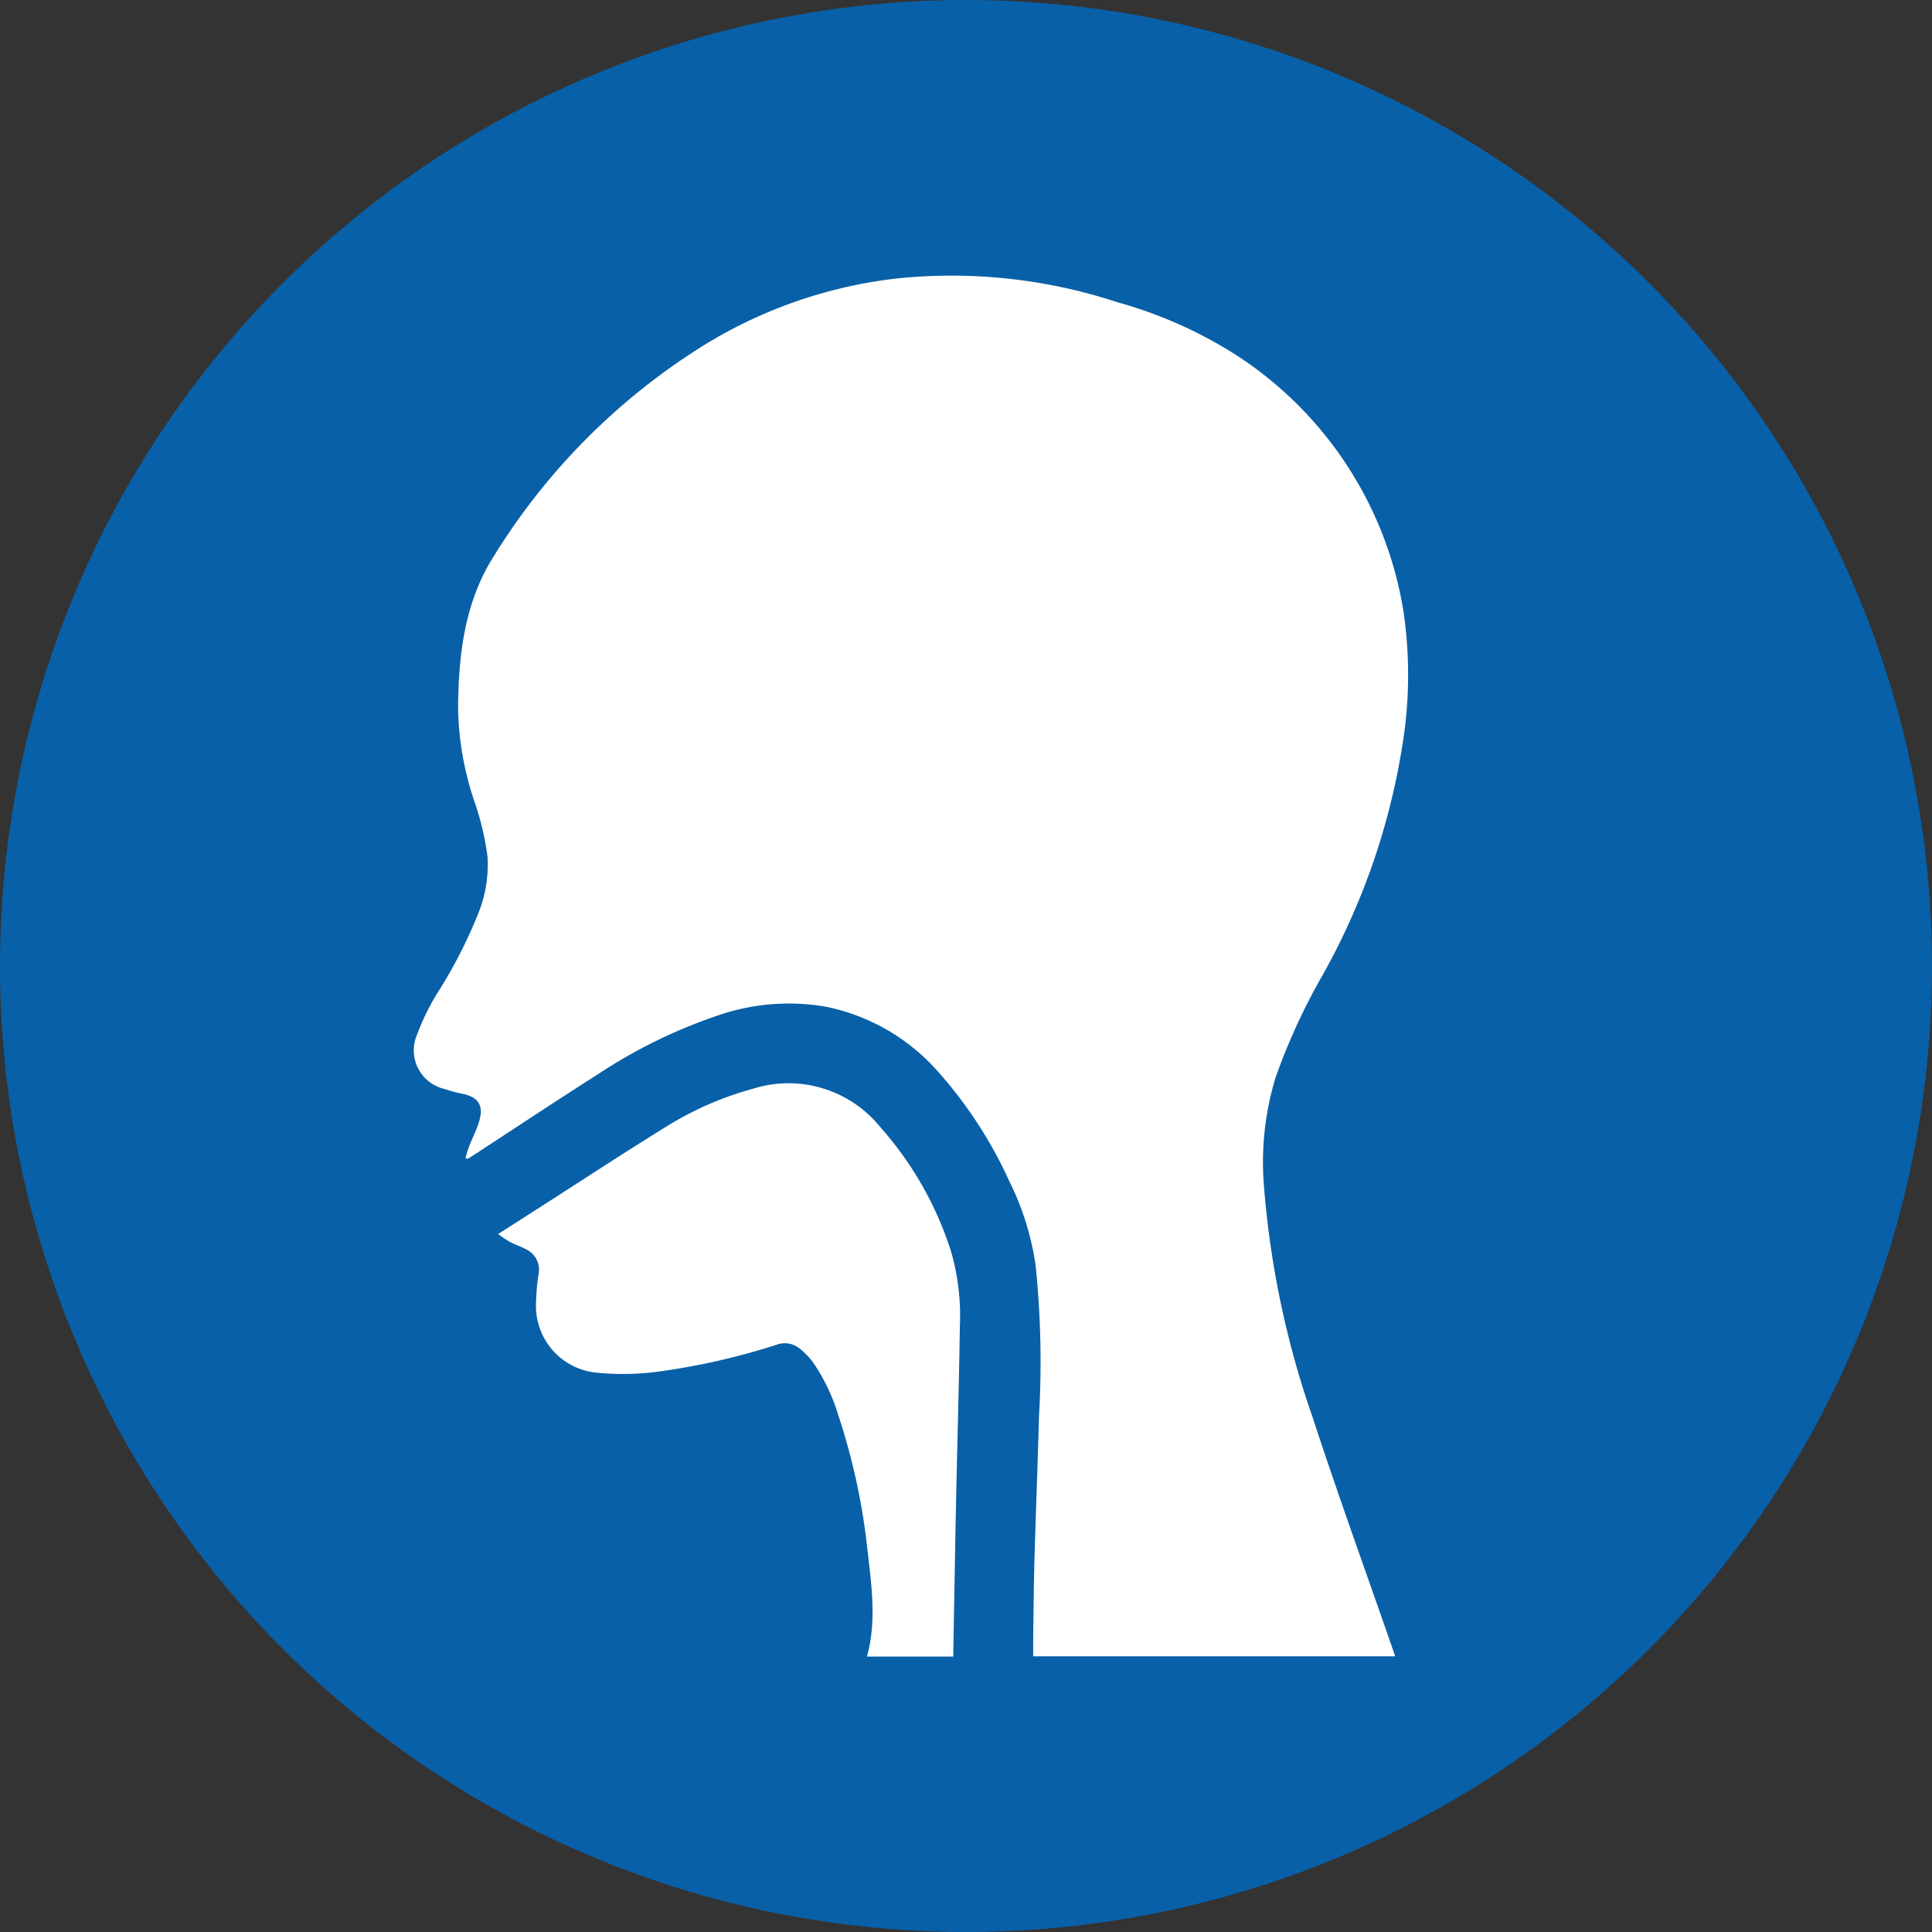 <svg xmlns="http://www.w3.org/2000/svg" width="142" height="142" viewBox="0 0 142 142">
  <rect x="0" y="0" width="142" height="142" fill="#333333" stroke="none"/>
  <g id="グループ_2832" data-name="グループ 2832" transform="translate(-506.5 -1610)">
    <g id="グループ_2812" data-name="グループ 2812" transform="translate(-14918.5 4512)">
      <circle id="楕円形_200" data-name="楕円形 200" cx="71" cy="71" r="71" transform="translate(15425 -2902)" fill="#0860a8"/>
    </g>
    <path id="パス_1982" data-name="パス 1982" d="M223.1,206.527c.089-.289.163-.584.273-.866.248-.639.577-1.255.759-1.912.307-1.1-.1-1.7-1.212-1.935a11.208,11.208,0,0,1-1.358-.364,2.915,2.915,0,0,1-1.991-4.058,16.745,16.745,0,0,1,1.561-3.139,35.423,35.423,0,0,0,2.827-5.5,9.631,9.631,0,0,0,.766-4.358,20.491,20.491,0,0,0-.895-3.874,22.429,22.429,0,0,1-1.268-6.939c.009-4,.472-7.95,2.671-11.368a47.815,47.815,0,0,1,15.6-15.554A34.43,34.43,0,0,1,254.8,141.88a39,39,0,0,1,16.221,1.746,32.31,32.31,0,0,1,8.6,3.8,27.676,27.676,0,0,1,12.42,18.9,32.021,32.021,0,0,1-.108,10.055,50.73,50.73,0,0,1-5.83,16.7,45.574,45.574,0,0,0-3.463,7.541,21.384,21.384,0,0,0-.866,7.748,67.373,67.373,0,0,0,3.583,17.183c1.872,5.726,3.926,11.381,5.9,17.072.055.16.107.32.176.525H264.828v-1.286c.029-2,.042-4.009.1-6.012.1-3.443.235-6.885.328-10.326a69.17,69.17,0,0,0-.245-11.069,20.292,20.292,0,0,0-1.924-6.2,32.054,32.054,0,0,0-5.281-8.115,14.952,14.952,0,0,0-8.238-4.743,16.007,16.007,0,0,0-7.918.649,38.158,38.158,0,0,0-8.864,4.355c-3.052,1.939-6.061,3.938-9.091,5.916-.144.092-.289.177-.433.266Z" transform="translate(317.609 1488.588)" fill="#fff"/>
    <path id="パス_1983" data-name="パス 1983" d="M262,564.345l3.211-2.055c3.058-1.958,6.091-3.957,9.182-5.86a23.873,23.873,0,0,1,6.3-2.752,8.671,8.671,0,0,1,9.38,2.789,25.291,25.291,0,0,1,5.215,9.152,17.051,17.051,0,0,1,.649,5.53c-.065,4.3-.189,8.608-.279,12.912-.074,3.615-.131,7.232-.2,10.849v.492h-6.349c.722-2.6.333-5.228.038-7.84a47.381,47.381,0,0,0-2.141-9.89,13.951,13.951,0,0,0-1.876-3.918,5.67,5.67,0,0,0-.942-.973,1.739,1.739,0,0,0-1.72-.3,50.184,50.184,0,0,1-8.5,1.949,19.452,19.452,0,0,1-4.821.094,4.919,4.919,0,0,1-4.359-5.141,17.539,17.539,0,0,1,.176-2.056,1.644,1.644,0,0,0-.882-1.844c-.4-.216-.834-.359-1.235-.568A9.83,9.83,0,0,1,262,564.345Z" transform="translate(281.111 1136.355)" fill="#fff"/>
  </g>
</svg>
